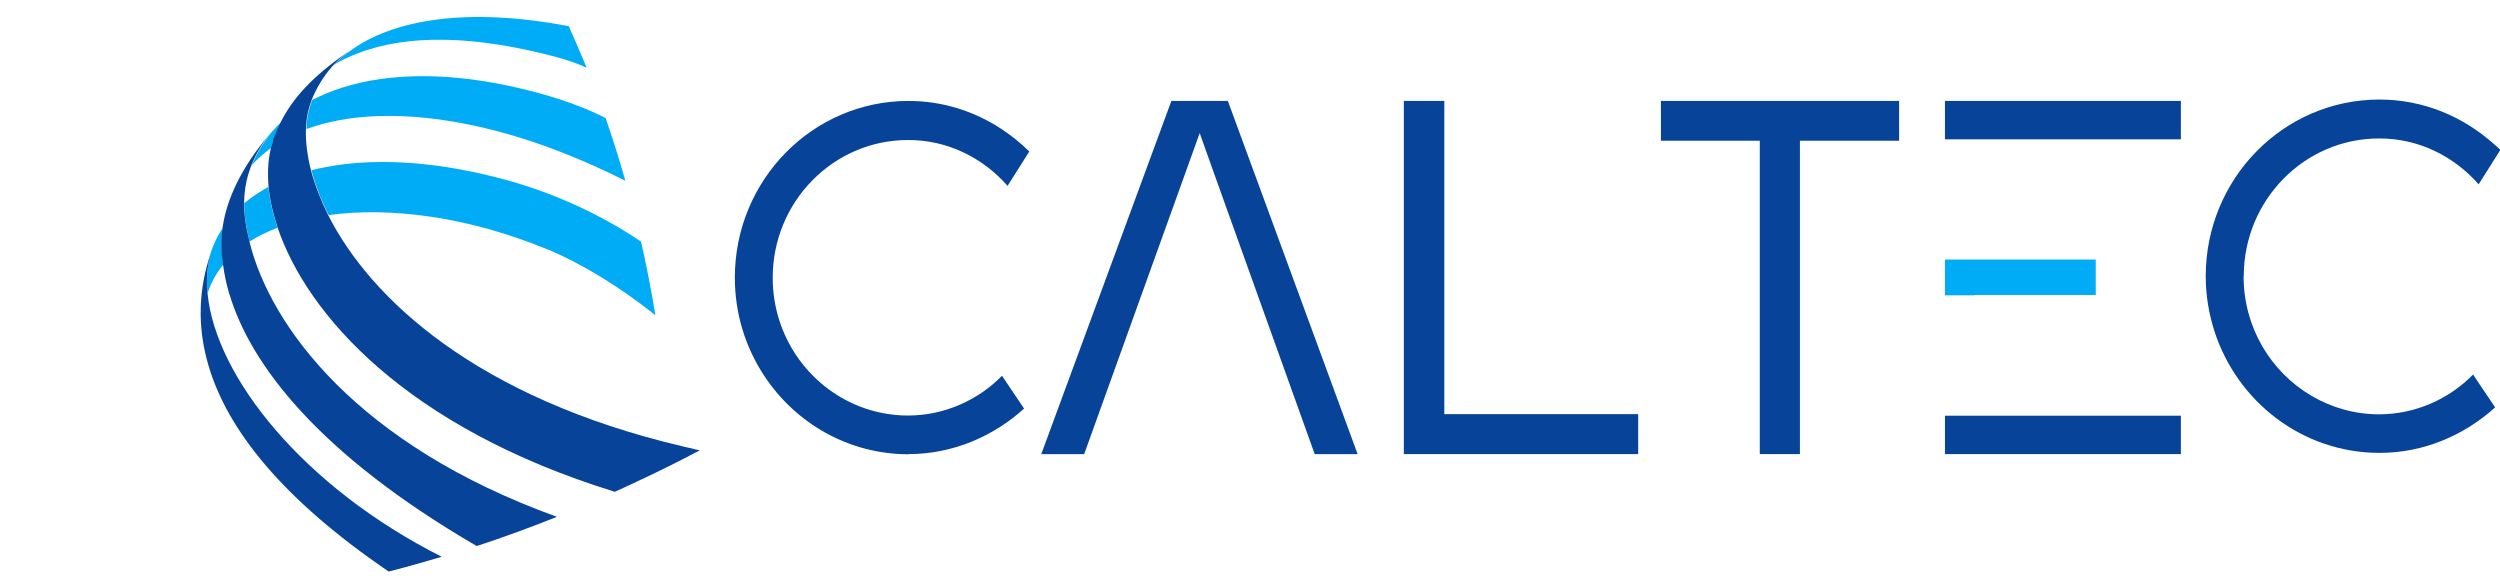 <?xml version="1.0" encoding="UTF-8"?>
<svg id="Capa_1" xmlns="http://www.w3.org/2000/svg" version="1.1" viewBox="0 0 143.91 33.86">
  <!-- Generator: Adobe Illustrator 29.5.0, SVG Export Plug-In . SVG Version: 2.1.0 Build 35)  -->
  <defs>
    <style>
      .st0 {
        opacity: .9;
      }

      .st0, .st1 {
        display: none;
      }

      .st2 {
        fill: #074399;
      }

      .st3, .st4 {
        fill: #fff;
      }

      .st5 {
        fill: #01acf6;
      }

      .st4 {
        isolation: isolate;
        opacity: .57;
      }
    </style>
  </defs>
  <rect class="st1" x="-8.63" y="-8.26" width="160.04" height="63.98"/>
  <g class="st0">
    <g>
      <path class="st3" d="M33.67,4.18c.6.16,1.15.35,1.66.58-.33-.8-.67-1.59-1.02-2.37-6.36-1.22-11.06-.25-13.39,2.22,2.93-1.78,7.29-1.91,12.76-.44h-.01Z"/>
      <path class="st3" d="M17.35,9.31c.04-.15.08-.29.13-.42.14-.38.3-.73.47-1.07-.79.72-1.37,1.57-1.74,2.52.34-.38.72-.72,1.14-1.02h0Z"/>
      <path class="st3" d="M34.28,9.74c1.11.45,2.21.94,3.26,1.48-.35-1.22-.72-2.42-1.13-3.59-1.11-.55-2.37-1.02-3.73-1.4-5.53-1.53-10.04-1.18-13.01.39-.06.15-.11.31-.15.47-.1.35-.16.74-.17,1.17,3.85-1.43,9.43-.75,14.93,1.48Z"/>
      <path class="st3" d="M14.61,15.99c-.1-.77-.09-1.48,0-2.13-.33.49-.58,1.03-.75,1.6-.18.61-.24,1.36-.15,2.21.06-.19.13-.37.2-.54.18-.41.42-.79.71-1.14,0,0-.01,0-.01,0Z"/>
      <path class="st3" d="M17.22,11.54c-.51.28-.99.6-1.4.95,0,.71.11,1.38.31,2.18.48-.3,1.02-.57,1.61-.79-.28-.83-.45-1.62-.52-2.34Z"/>
      <path class="st3" d="M33.11,15.14c2.02.83,4.21,2.2,6.14,3.74-.24-1.43-.51-2.82-.82-4.2-2.27-1.55-5-2.77-7.52-3.47-4.52-1.26-8.36-1.35-11.27-.6.21.81.53,1.67.98,2.56,3.49-.48,7.92.08,12.48,1.96h.01Z"/>
    </g>
    <g>
      <path class="st3" d="M13.88,15.37c-1.71,5.07.15,11.32,10.17,18.12,1.01-.26,2.01-.54,3.02-.84-9.25-4.66-14.52-12.48-13.19-17.28Z"/>
      <path class="st3" d="M16.13,14.68c-.25-1.02-.95-3.52,1.16-6.15-3.32,3.91-2.78,6.67-2.68,7.47.53,4.14,4.04,9.98,14.44,16.04,1.55-.51,3.08-1.07,4.6-1.67-11.35-4.09-16.33-10.85-17.53-15.68h.01Z"/>
      <path class="st3" d="M41.52,26.52c-.12-.03-.24-.05-.36-.08-.05-.01-.1-.02-.15-.03-11.88-2.75-17.98-8.45-20.4-13.23-.45-.9-.77-1.76-.98-2.56-.22-.86-.31-1.65-.29-2.35.02-.43.07-.82.17-1.17.04-.16.1-.32.15-.47.28-.74.99-2.03,2.22-2.85-2.14,1.46-3.23,2.68-3.94,4.05-.17.34-.33.69-.47,1.07-.05.14-.09.28-.13.42-.17.64-.22,1.4-.14,2.23.07.73.24,1.51.52,2.34,1.68,4.95,7.3,11.38,19.23,15.07,1.42-.64,2.83-1.32,4.21-2.03,0,0,.02-.01.03-.02.21-.11.41-.21.62-.32-.1-.02-.2-.04-.3-.06h.01Z"/>
    </g>
  </g>
  <g class="st0">
    <path class="st3" d="M54.06,9.1c2.24,0,4.26,1.03,5.66,2.62l1.24-1.95c-1.78-1.75-4.18-2.87-6.86-2.87-5.47,0-9.87,4.51-9.87,10.03s4.4,10.03,9.87,10.03c2.52,0,4.81-1.01,6.56-2.59l-1.26-1.86c-1.36,1.39-3.29,2.26-5.34,2.26-4.24,0-7.69-3.51-7.69-7.83s3.45-7.83,7.69-7.83h0Z"/>
    <path class="st3" d="M137.62,9.02c2.24,0,4.26,1.03,5.66,2.62l1.24-1.95c-1.78-1.75-4.18-2.87-6.86-2.87-5.47,0-9.87,4.51-9.87,10.03s4.4,10.03,9.87,10.03c2.52,0,4.81-1.01,6.56-2.59l-1.26-1.86c-1.36,1.39-3.29,2.26-5.34,2.26-4.24,0-7.69-3.51-7.69-7.83s3.45-7.83,7.69-7.83h0Z"/>
    <polygon class="st3" points="69.02 6.9 61.63 26.96 64.07 26.96 70.63 8.73 77.16 26.96 79.6 26.96 72.23 6.9 69.02 6.9"/>
    <polygon class="st3" points="84.52 6.9 82.22 6.9 82.22 26.96 95.53 26.96 95.53 24.69 84.52 24.69 84.52 6.9"/>
    <polygon class="st3" points="96.82 9.16 102.44 9.16 102.44 26.96 104.72 26.96 104.72 9.16 110.35 9.16 110.35 6.9 96.82 6.9 96.82 9.16"/>
    <polygon class="st3" points="112.96 9.08 115.27 9.08 121.5 9.08 126.35 9.08 126.35 6.9 112.96 6.9 112.96 9.08"/>
    <polygon class="st3" points="112.96 15.91 112.96 17.95 114.6 17.95 114.6 17.93 121.52 17.93 121.52 15.91 119.03 15.91 114.6 15.91 112.96 15.91"/>
    <polygon class="st3" points="112.96 24.78 112.96 26.96 126.35 26.96 126.35 24.78 121.25 24.78 115.27 24.78 112.96 24.78"/>
  </g>
  <g class="st1">
    <g>
      <path class="st5" d="M33.11,3.43c.6.16,1.15.35,1.66.58-.33-.8-.67-1.59-1.02-2.37-6.36-1.22-11.06-.25-13.39,2.22,2.93-1.78,7.29-1.91,12.76-.44h-.01Z"/>
      <path class="st5" d="M16.79,8.56c.04-.15.08-.29.13-.42.14-.38.3-.73.47-1.07-.79.72-1.37,1.57-1.74,2.52.34-.38.72-.72,1.14-1.02h0Z"/>
      <path class="st5" d="M33.72,8.99c1.11.45,2.21.94,3.26,1.48-.35-1.22-.72-2.42-1.13-3.59-1.11-.55-2.37-1.02-3.73-1.4-5.53-1.53-10.04-1.18-13.01.39-.06.15-.11.31-.15.47-.1.35-.16.74-.17,1.17,3.85-1.43,9.43-.75,14.93,1.48Z"/>
      <path class="st5" d="M14.05,15.24c-.1-.77-.09-1.48,0-2.13-.33.49-.58,1.03-.75,1.6-.18.61-.24,1.36-.15,2.21.06-.19.13-.37.2-.54.18-.41.42-.79.71-1.14,0,0-.01,0-.01,0Z"/>
      <path class="st5" d="M16.66,10.79c-.51.28-.99.6-1.4.95,0,.71.11,1.38.31,2.18.48-.3,1.02-.57,1.61-.79-.28-.83-.45-1.62-.52-2.34Z"/>
      <path class="st5" d="M32.55,14.39c2.02.83,4.21,2.2,6.14,3.74-.24-1.43-.51-2.82-.82-4.2-2.27-1.55-5-2.77-7.52-3.47-4.52-1.26-8.36-1.35-11.27-.6.21.81.53,1.67.98,2.56,3.49-.48,7.92.08,12.48,1.96h.01Z"/>
    </g>
    <g>
      <path class="st2" d="M13.32,14.62c-1.71,5.07.15,11.32,10.17,18.12,1.01-.26,2.01-.54,3.02-.84-9.25-4.66-14.52-12.48-13.19-17.28Z"/>
      <path class="st2" d="M15.57,13.93c-.25-1.02-.95-3.52,1.16-6.15-3.32,3.91-2.78,6.67-2.68,7.47.53,4.14,4.04,9.98,14.44,16.04,1.55-.51,3.08-1.07,4.6-1.67-11.35-4.09-16.33-10.85-17.53-15.68h.01Z"/>
      <path class="st2" d="M40.96,25.77c-.12-.03-.24-.05-.36-.08-.05-.01-.1-.02-.15-.03-11.88-2.75-17.98-8.45-20.4-13.23-.45-.9-.77-1.76-.98-2.56-.22-.86-.31-1.65-.29-2.35.02-.43.07-.82.17-1.17.04-.16.1-.32.15-.47.28-.74.99-2.03,2.22-2.85-2.14,1.46-3.23,2.68-3.94,4.05-.17.34-.33.69-.47,1.07-.05.14-.09.28-.13.42-.17.64-.22,1.4-.14,2.23.07.73.24,1.51.52,2.34,1.68,4.95,7.3,11.38,19.23,15.07,1.42-.64,2.83-1.32,4.21-2.03,0,0,.02-.01.03-.02.21-.11.41-.21.62-.32-.1-.02-.2-.04-.3-.06h.01Z"/>
    </g>
  </g>
  <g class="st1">
    <path class="st2" d="M53.1,8.11c2.25,0,4.28,1.03,5.68,2.63l1.24-1.96c-1.79-1.76-4.2-2.88-6.89-2.88-5.49,0-9.91,4.53-9.91,10.07s4.42,10.07,9.91,10.07c2.53,0,4.83-1.01,6.59-2.6l-1.26-1.87c-1.37,1.4-3.3,2.27-5.36,2.27-4.26,0-7.72-3.52-7.72-7.86s3.46-7.86,7.72-7.86h0Z"/>
    <path class="st2" d="M136.99,8.03c2.25,0,4.28,1.03,5.68,2.63l1.24-1.96c-1.79-1.76-4.2-2.88-6.89-2.88-5.49,0-9.91,4.53-9.91,10.07s4.42,10.07,9.91,10.07c2.53,0,4.83-1.01,6.59-2.6l-1.26-1.87c-1.37,1.4-3.3,2.27-5.36,2.27-4.26,0-7.72-3.52-7.72-7.86s3.46-7.86,7.72-7.86h0Z"/>
    <polygon class="st2" points="68.12 5.9 60.7 26.04 63.15 26.04 69.73 7.74 76.29 26.04 78.74 26.04 71.34 5.9 68.12 5.9"/>
    <polygon class="st2" points="83.68 5.9 81.37 5.9 81.37 26.04 94.73 26.04 94.73 23.76 83.68 23.76 83.68 5.9"/>
    <polygon class="st2" points="96.03 8.17 101.67 8.17 101.67 26.04 103.96 26.04 103.96 8.17 109.61 8.17 109.61 5.9 96.03 5.9 96.03 8.17"/>
    <polygon class="st2" points="112.23 8.09 114.55 8.09 120.81 8.09 125.68 8.09 125.68 5.9 112.23 5.9 112.23 8.09"/>
    <polygon class="st5" points="112.23 14.95 112.23 16.99 113.88 16.99 113.88 16.97 120.83 16.97 120.83 14.95 118.33 14.95 113.88 14.95 112.23 14.95"/>
    <polygon class="st2" points="112.23 23.85 112.23 26.04 125.68 26.04 125.68 23.85 120.56 23.85 114.55 23.85 112.23 23.85"/>
  </g>
  <g>
    <g class="st1">
      <path class="st4" d="M33.76,3.9c-.51-.23-1.07-.42-1.68-.59h0c-4.73-1.28-8.64-1.36-11.52-.23-.05.04-.1.07-.15.11h-.01c-.75.52-1.39,1.02-1.94,1.52-.25.4-.42.77-.53,1.06-.05.15-.11.31-.15.47-.1.35-.15.75-.17,1.18-.02.71.07,1.5.29,2.37.21.81.54,1.68.99,2.58,2.43,4.8,8.55,10.53,20.43,13.32-12.6-3.13-17.52-9.38-19.23-12.44.61-.06,1.23-.09,1.88-.09,3.14,0,6.56.72,9.89,2.09l.06.03c1.92.79,4.08,2.11,6.1,3.72.07.06.16.09.25.09.07,0,.14-.02.21-.06.14-.09.22-.25.19-.42-.25-1.48-.52-2.88-.83-4.26-.02-.1-.08-.19-.17-.25-2.22-1.52-5.03-2.81-7.71-3.56-.48-.13-.95-.25-1.42-.36.25.06.49.13.74.2,2.54.71,5.3,1.94,7.59,3.5.31,1.39.59,2.8.83,4.24-1.95-1.55-4.16-2.94-6.2-3.78h-.01c-4.6-1.91-9.08-2.47-12.6-1.99-.45-.9-.78-1.77-.99-2.58.26-.07.53-.13.81-.18-.09-.47-.13-.92-.14-1.35,1.25-.43,2.7-.64,4.33-.64,3.08,0,6.61.77,10.19,2.22,1.22.49,2.28.98,3.26,1.48.06.03.12.04.19.04.09,0,.18-.03.26-.09.12-.1.18-.27.13-.43-.39-1.38-.77-2.57-1.15-3.65-.04-.1-.11-.18-.2-.23-1.13-.56-2.42-1.05-3.84-1.44-.47-.13-.94-.24-1.4-.35.24.06.48.12.73.19,1.37.38,2.64.86,3.77,1.41.41,1.18.79,2.39,1.14,3.62-1.06-.55-2.17-1.04-3.29-1.49-5.55-2.25-11.19-2.94-15.07-1.49.01-.43.07-.83.17-1.18.04-.16.09-.32.15-.47.53-.28,1.11-.52,1.73-.72.11-.15.23-.3.36-.44,1.52-.91,3.47-1.37,5.79-1.37,1.95,0,4.18.33,6.62.98.03.02.06.03.09.04.6.16,1.13.34,1.61.56.05.02.11.04.17.04.1,0,.2-.04.28-.11.12-.12.16-.29.09-.45-.33-.81-.68-1.62-1.03-2.4-.05-.12-.16-.21-.29-.23-.21-.04-.42-.08-.62-.11.35.77.68,1.56,1.01,2.35v.02Z"/>
      <path class="st4" d="M12.85,15.25c-.29.35-.53.73-.71,1.14-.07.17-.14.34-.2.53.47,4.78,5.51,11.12,13.48,15.14-1.02.3-2.03.59-3.05.85-6.19-4.2-9.3-8.2-10.38-11.84.22.92.55,1.85,1.01,2.77,1.66,3.36,4.93,6.71,9.71,9.96.07.05.15.07.23.07.03,0,.07,0,.1,0,.98-.25,1.98-.53,3.06-.85.16-.05.27-.19.29-.35s-.07-.32-.22-.4c-8.17-4.11-12.76-10.28-13.25-14.73.05-.16.11-.3.15-.41.03-.08.07-.16.11-.23-.16-.56-.28-1.11-.34-1.62v-.02Z"/>
      <path class="st4" d="M40.95,26.09l-.2-.04s-.05-.02-.07-.03c-.07-.02-.13-.03-.2-.04-.05-.01-.11-.02-.18-.04-.21.11-.41.21-.62.32,0,.01-.02.02-.03.02-1.39.72-2.82,1.4-4.25,2.05-12.04-3.73-17.72-10.22-19.41-15.21h0c-.59.22-1.13.49-1.6.79-.2-.81-.31-1.48-.31-2.2.34-.29.73-.56,1.14-.8.05-.2.12-.41.2-.63,0,0,.02-.02.02-.03-.02-.64.04-1.23.17-1.74-.19.13-.36.28-.53.42-.3.41-.56.8-.78,1.18-.47,1.68-.08,3.09.1,3.8h-.01c1.21,4.89,6.24,11.71,17.7,15.84-1.53.61-3.08,1.17-4.64,1.69-9.14-5.32-13.01-10.48-14.21-14.48.82,3.42,3.91,9.18,14.57,15.39.06.04.13.06.2.06.04,0,.09,0,.13-.02,1.51-.5,3.04-1.05,4.67-1.69.16-.06.26-.21.26-.38s-.11-.32-.27-.38c-13.34-4.81-16.62-12.58-17.37-15.27.29-.17.59-.32.91-.46.75,2.01,2.36,4.88,5.8,7.86,3.54,3.06,8.16,5.49,13.73,7.21.04.01.08.02.12.02.06,0,.11-.01.17-.04,1.43-.64,2.85-1.33,4.24-2.04.03-.01.07-.03.1-.06.09-.05.18-.09.27-.14.1-.05.21-.11.32-.16.15-.08.24-.25.21-.42-.02-.17-.15-.31-.32-.34h-.03Z"/>
      <path class="st4" d="M60.23,24.23l-1.27-1.88c-.07-.1-.18-.17-.3-.18h-.04c-.11,0-.21.04-.29.12-.04.04-.09.08-.13.12l.74,1.1c-1.78,1.61-4.1,2.62-6.65,2.62-3.47,0-6.52-1.8-8.32-4.52,1.7,3.46,5.22,5.85,9.29,5.85,2.51,0,4.96-.97,6.9-2.72.15-.14.18-.36.06-.53v.02Z"/>
      <path class="st4" d="M58,10.69c-1.41-1.62-3.46-2.66-5.73-2.66h0c-4.3.01-7.79,3.56-7.79,7.94,0,3.38,2.07,6.26,4.99,7.4-2.15-1.31-3.59-3.7-3.59-6.43,0-4.13,3.3-7.5,7.36-7.5h.09c2.01.03,3.95.94,5.32,2.51.08.09.19.14.31.14h.03c.13,0,.24-.08.31-.19l1.25-1.97c.1-.16.08-.37-.06-.51-.85-.84-1.81-1.51-2.84-2.01.58.38,1.12.81,1.61,1.3l-1.25,1.98h-.01Z"/>
      <path class="st4" d="M136.99,26.06c-4.45,0-8.2-2.95-9.51-7.01,1,4.76,5.16,8.34,10.14,8.34,2.51,0,4.96-.97,6.9-2.72.15-.14.18-.36.06-.53l-1.27-1.88c-.07-.1-.18-.17-.3-.18h-.04c-.07,0-.15.02-.21.06l.87,1.29c-1.78,1.61-4.1,2.62-6.65,2.62h.01Z"/>
      <path class="st4" d="M137.59,9.37h.09c2.01.03,3.95.94,5.32,2.51.08.09.19.14.31.14h.03c.13,0,.24-.08.31-.19l1.25-1.97c.1-.16.08-.37-.06-.51-.41-.41-.86-.77-1.32-1.1.14.13.29.26.43.39l-1.25,1.98c-1.41-1.62-3.46-2.66-5.73-2.66h0c-4.3.01-7.79,3.56-7.79,7.94,0,2.93,1.57,5.5,3.9,6.87-1.72-1.37-2.82-3.51-2.82-5.9,0-4.13,3.3-7.5,7.36-7.5h-.03Z"/>
      <path class="st4" d="M71.96,6.68c-.06-.16-.21-.27-.38-.27h-.68l7.25,19.73h-2.36l.38,1.07c.06.16.21.27.38.27h2.46c.13,0,.26-.06.33-.17.08-.11.09-.25.05-.37l-7.44-20.25h.01Z"/>
      <path class="st4" d="M69.06,7.66l-6.64,18.47h-1.62l-.29.79c-.05.12-.03.26.05.37.08.11.2.17.33.17h2.46c.17,0,.32-.11.38-.27l6.18-17.18-.85-2.36h0Z"/>
      <path class="st4" d="M95.1,24.37h-.8v1.77h-13.04v.93c0,.22.18.41.41.41h13.43c.22,0,.41-.18.41-.41v-2.29c0-.22-.18-.41-.41-.41Z"/>
      <path class="st4" d="M83.14,23.84h1.25V6.82c0-.22-.18-.41-.41-.41h-.85v17.43h.01Z"/>
      <path class="st4" d="M110.06,6.41h-.74v1.69h-5.7v18.04h-1.94v.93c0,.22.18.41.41.41h2.3c.22,0,.41-.18.41-.41V9.5h5.28c.22,0,.41-.18.41-.41v-2.28c0-.22-.18-.41-.41-.41h-.02Z"/>
      <path class="st4" d="M101.3,8.1h-5.3v1c0,.22.18.41.41.41h4.9v-1.41h-.01Z"/>
      <path class="st4" d="M126.22,6.41h-.68v1.61h-13.25v1c0,.22.18.41.41.41h13.52c.22,0,.41-.18.41-.41v-2.2c0-.22-.18-.41-.41-.41Z"/>
      <path class="st4" d="M120.64,16.98h-7.02v.02h-1.34v.96c0,.22.18.41.41.41h1.66s.08,0,.12-.02h6.87c.22,0,.41-.18.41-.41v-2.03c0-.22-.18-.41-.41-.41h-.7v1.47h0Z"/>
      <path class="st4" d="M126.22,24.46h-.68v1.68h-13.25v.93c0,.22.18.41.41.41h13.52c.22,0,.41-.18.41-.41v-2.2c0-.22-.18-.41-.41-.41Z"/>
    </g>
    <path class="st5" d="M20.02,3.02c-.29.22-.56.46-.81.72.42-.26.88-.48,1.36-.66,2.88-1.13,6.79-1.05,11.52.22h0c.61.17,1.16.36,1.68.6-.33-.79-.66-1.58-1.01-2.35,0,0,0-.03-.02-.04-5.73-1.1-10.13-.44-12.68,1.49.04-.03.08-.06.13-.09-.06.04-.11.08-.16.12h0Z"/>
    <path class="st5" d="M14.5,9.5c.18-.2.37-.39.57-.56.17-.15.35-.29.53-.42h0c.04-.14.08-.28.13-.42.14-.38.3-.74.47-1.08h0c-.34.31-.64.65-.9,1.01.08-.1.16-.2.25-.3-.49.61-.83,1.21-1.06,1.79v-.02Z"/>
    <path class="st5" d="M17.96,5.78c-.06.15-.11.31-.15.47-.1.35-.16.75-.17,1.18,3.89-1.44,9.52-.76,15.07,1.49,1.12.45,2.23.95,3.29,1.49-.35-1.23-.73-2.44-1.14-3.62-1.12-.56-2.39-1.03-3.77-1.41-.24-.07-.48-.13-.73-.19-4.28-1.08-7.93-1.02-10.68-.14-.62.2-1.2.44-1.73.72h0Z"/>
    <path class="st5" d="M11.94,16.91c.06-.19.13-.36.2-.53.18-.41.42-.79.71-1.14h0c-.04-.35-.17-1.08-.03-2.12-.32.48-.57,1.01-.73,1.57v.02c-.17.68-.22,1.42-.14,2.19h-.01Z"/>
    <path class="st5" d="M15.46,10.75c-.09.05-.17.1-.26.15-.41.24-.8.51-1.14.8,0,.72.11,1.39.31,2.2.48-.3,1.02-.57,1.6-.79-.28-.84-.45-1.62-.52-2.36h0Z"/>
    <path class="st5" d="M17.93,9.8c.21.82.54,1.69.99,2.58,3.52-.48,8,.08,12.6,1.98h.01c2.04.85,4.25,2.23,6.2,3.79-.24-1.44-.51-2.85-.83-4.24-2.29-1.56-5.05-2.8-7.59-3.5-.25-.07-.5-.13-.74-.2-3.84-.98-7.17-1.1-9.83-.59-.28.05-.55.11-.81.18Z"/>
    <path class="st2" d="M22.38,32.9c1.02-.26,2.03-.55,3.05-.85-7.97-4.02-13.01-10.36-13.48-15.14-.08-.78-.03-1.51.14-2.19,0-.04.02-.08.03-.11-.67,1.98-.8,4.15-.11,6.46,1.08,3.64,4.19,7.63,10.38,11.84h-.01Z"/>
    <path class="st2" d="M27.42,31.44c1.56-.51,3.11-1.08,4.64-1.69-11.46-4.13-16.49-10.95-17.7-15.83h.01c-.17-.72-.56-2.13-.1-3.81.06-.2.13-.41.21-.62.23-.58.57-1.18,1.06-1.79-.09.1-.17.2-.25.3-1.7,2.09-2.3,3.84-2.48,5.12-.15,1.04-.02,1.77.03,2.12h0c.07.52.18,1.06.34,1.62,0,.03.02.06.03.08,1.2,4,5.07,9.16,14.21,14.48v.02Z"/>
    <path class="st2" d="M15.73,8.08c-.05.14-.09.28-.13.42h0c-.13.51-.19,1.1-.17,1.74,0,.16.02.33.03.5h0c.07.74.24,1.52.52,2.36h0c1.7,5,7.37,11.49,19.41,15.21,1.43-.65,2.86-1.33,4.25-2.05,0,0,.02-.01.03-.02.21-.11.41-.21.62-.32h0c-.1-.02-.2-.04-.3-.06h0c-.12-.04-.24-.06-.36-.09l-.15-.03c-.06-.01-.11-.03-.16-.04-11.88-2.79-18-8.51-20.43-13.32-.45-.91-.78-1.78-.99-2.58-.22-.87-.31-1.67-.29-2.37.02-.43.07-.83.17-1.18.04-.16.1-.32.15-.47.11-.29.29-.67.53-1.06.36-.58.87-1.21,1.54-1.7.05-.04.11-.08.16-.12-.04.03-.09.06-.13.09-2.07,1.43-3.15,2.64-3.85,4h0c-.17.34-.33.7-.47,1.08h.01Z"/>
    <path class="st2" d="M52.3,26.14c2.55,0,4.88-1.02,6.65-2.62l-.74-1.1-.53-.79c-1.38,1.41-3.33,2.29-5.41,2.29-.99,0-1.93-.19-2.8-.53-2.92-1.15-4.99-4.03-4.99-7.4,0-4.38,3.49-7.93,7.79-7.93h0c2.27-.01,4.32,1.03,5.73,2.64l1.25-1.98c-.49-.48-1.03-.92-1.61-1.3-1.54-1.01-3.37-1.61-5.34-1.61-5.54,0-10,4.57-10,10.17,0,2.09.62,4.03,1.69,5.65,1.79,2.72,4.84,4.52,8.32,4.52h-.01Z"/>
    <path class="st2" d="M129.16,15.9c0-4.38,3.49-7.93,7.79-7.93h0c2.27-.01,4.32,1.03,5.73,2.64l1.25-1.98c-.14-.14-.28-.27-.43-.39-1.76-1.55-4.02-2.51-6.53-2.51-5.54,0-10,4.57-10,10.17,0,1.1.18,2.16.5,3.16,1.31,4.06,5.06,7.01,9.51,7.01,2.55,0,4.88-1.02,6.65-2.62l-.87-1.29-.4-.6c-1.38,1.41-3.33,2.29-5.41,2.29-1.42,0-2.75-.39-3.9-1.07-2.33-1.37-3.9-3.93-3.9-6.87h0Z"/>
    <polygon class="st2" points="78.15 26.14 70.9 6.41 70.68 5.81 67.43 5.81 59.94 26.14 60.79 26.14 62.41 26.14 69.06 7.66 69.9 10.02 75.68 26.14 75.79 26.14 78.15 26.14"/>
    <polygon class="st2" points="94.3 26.14 94.3 24.37 94.3 23.84 84.39 23.84 83.14 23.84 83.14 6.41 83.14 5.81 80.81 5.81 80.81 26.14 81.26 26.14 94.3 26.14"/>
    <polygon class="st2" points="103.61 26.14 103.61 8.1 109.32 8.1 109.32 6.41 109.32 5.81 95.61 5.81 95.61 8.1 96 8.1 101.3 8.1 101.3 9.5 101.3 26.14 101.67 26.14 103.61 26.14"/>
    <polygon class="st2" points="114.3 8.02 120.62 8.02 125.54 8.02 125.54 6.41 125.54 5.81 111.96 5.81 111.96 8.02 112.29 8.02 114.3 8.02"/>
    <polygon class="st5" points="113.63 17 113.63 16.98 120.64 16.98 120.64 15.51 120.64 14.94 118.12 14.94 113.63 14.94 111.96 14.94 111.96 17 112.29 17 113.63 17"/>
    <polygon class="st2" points="125.54 26.14 125.54 24.46 125.54 23.93 120.37 23.93 114.3 23.93 111.96 23.93 111.96 26.14 112.29 26.14 125.54 26.14"/>
  </g>
</svg>